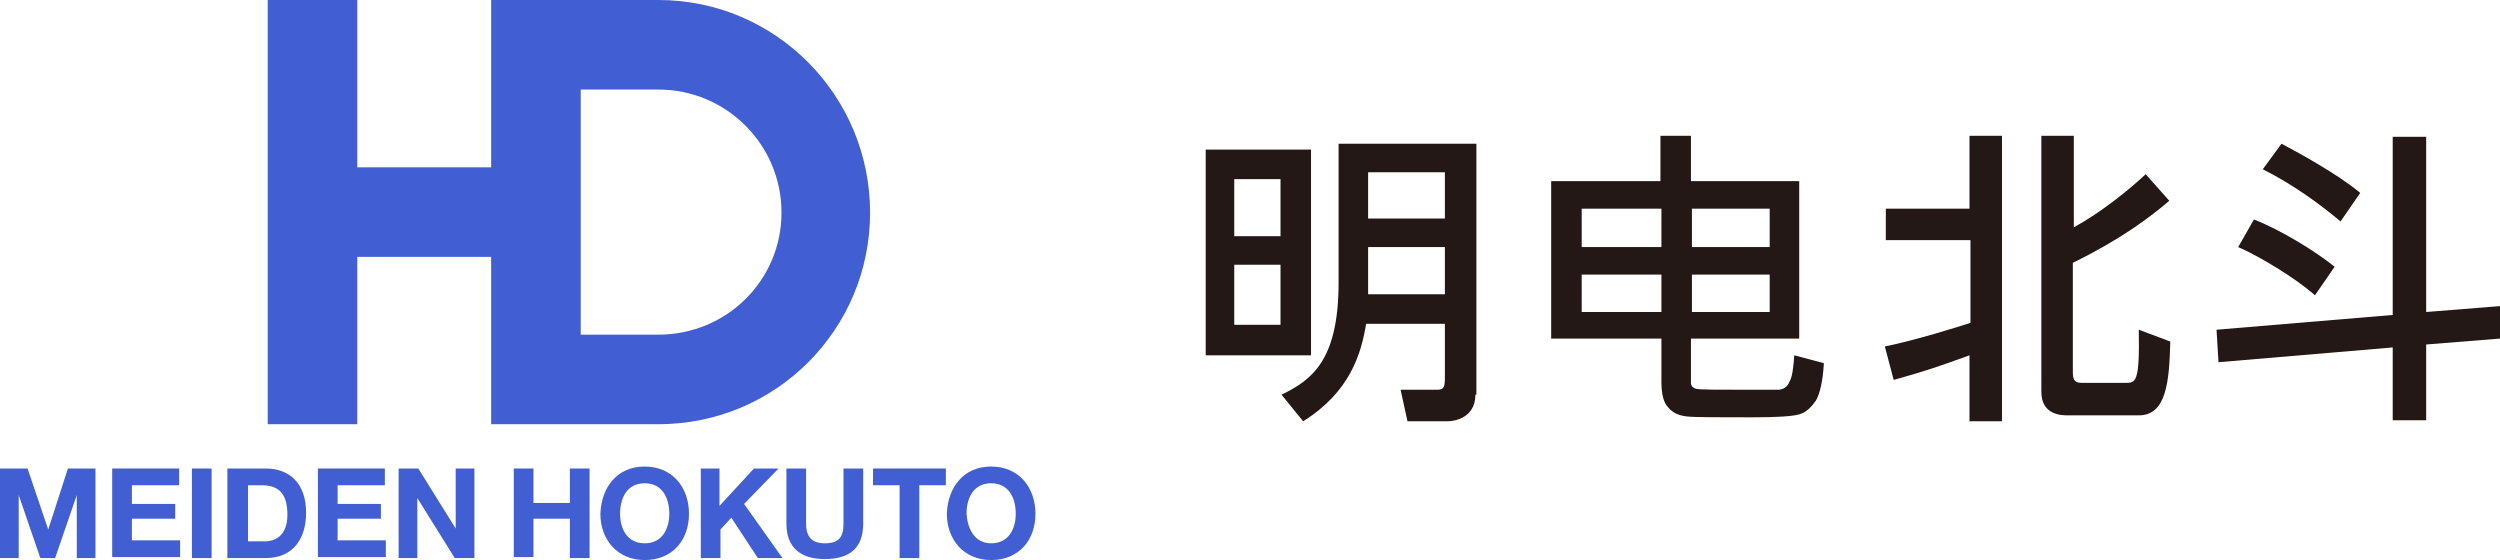 <?xml version="1.0" encoding="UTF-8"?><svg id="_レイヤー_2" xmlns="http://www.w3.org/2000/svg" viewBox="0 0 254 56.9"><defs><style>.cls-1{fill:#231815;}.cls-1,.cls-2{stroke-width:0px;}.cls-2{fill:#415fd2;}</style></defs><g id="_レイヤー_1-2"><path class="cls-2" d="m66.9,0h-17v17h-13.6V0h-9.1v43.1h9.1v-17h13.6v17h17c11.9,0,21.5-9.6,21.5-21.5S78.8,0,66.9,0Zm0,34h-7.9V9.1h7.9c6.9,0,12.5,5.6,12.5,12.5s-5.6,12.4-12.5,12.4Z"/><path class="cls-2" d="m0,47.6h2.8l2.1,6.2h0l2-6.2h2.8v9.1h-1.9v-6.4h0l-2.2,6.4h-1.5l-2.2-6.4h0v6.4H0v-9.1h0Z"/><path class="cls-2" d="m11.4,47.6h6.8v1.7h-4.8v1.9h4.4v1.5h-4.4v2.2h4.9v1.7h-6.9v-9Z"/><path class="cls-2" d="m19.5,47.6h2v9.1h-2v-9.1Z"/><path class="cls-2" d="m23.1,47.6h3.9c2.4,0,4.1,1.5,4.1,4.5,0,2.6-1.3,4.6-4.1,4.6h-3.9v-9.1Zm2,7.4h1.8c1.2,0,2.3-.7,2.3-2.7,0-1.8-.6-3-2.6-3h-1.4v5.7h-.1Z"/><path class="cls-2" d="m32.3,47.6h6.8v1.7h-4.8v1.9h4.4v1.5h-4.4v2.2h4.9v1.7h-6.9v-9Z"/><path class="cls-2" d="m40.5,47.6h2l3.8,6.1h0v-6.1h1.9v9.1h-2l-3.8-6.1h0v6.1h-1.9v-9.1Z"/><path class="cls-2" d="m52.2,47.6h2v3.5h3.7v-3.5h2v9.1h-2v-4h-3.7v3.9h-2v-9Z"/><path class="cls-2" d="m65.5,47.4c2.8,0,4.5,2.1,4.5,4.8s-1.7,4.7-4.5,4.7-4.5-2.1-4.5-4.7c.1-2.7,1.7-4.8,4.5-4.8Zm0,7.8c1.8,0,2.5-1.5,2.5-3,0-1.6-.7-3.1-2.5-3.1s-2.5,1.5-2.5,3.1c0,1.5.7,3,2.5,3Z"/><path class="cls-2" d="m71.1,47.6h2v3.8l3.5-3.8h2.5l-3.5,3.6,3.9,5.5h-2.5l-2.7-4.1-1.1,1.2v2.9h-2v-9.1h-.1Z"/><path class="cls-2" d="m87.7,53.2c0,2.5-1.4,3.6-3.9,3.6s-3.9-1.2-3.9-3.6v-5.6h2v5.6c0,1,.3,2,1.9,2,1.4,0,1.9-.6,1.9-2v-5.6h2v5.6Z"/><path class="cls-2" d="m91.4,49.3h-2.7v-1.7h7.4v1.7h-2.7v7.4h-2v-7.4h0Z"/><path class="cls-2" d="m100.7,47.4c2.8,0,4.5,2.1,4.5,4.8s-1.7,4.7-4.5,4.7-4.5-2.1-4.5-4.7c.1-2.7,1.7-4.8,4.5-4.8Zm0,7.8c1.8,0,2.5-1.5,2.5-3,0-1.6-.7-3.1-2.5-3.1s-2.5,1.5-2.5,3.1c.1,1.5.8,3,2.5,3Z"/><path class="cls-1" d="m182.3,36.1h0c-.1,1.3-.2,2.2-.5,2.7-.2.5-.6.8-1.2.8h-2.4c-3.6,0-5.5,0-5.9-.1-.3-.1-.5-.3-.5-.6v-4.5h11v-16h-11v-4.6h-3.1v4.6h-11.1v16h11.2v4.4c0,1.2.2,2.1.7,2.6.4.5,1,.8,1.8.9.7.1,3,.1,6.7.1,2.5,0,4.1-.1,4.8-.3.7-.2,1.2-.7,1.7-1.4.4-.7.7-2,.8-3.7v-.1l-3-.8Zm-10.4-11v-3.9h7.9v3.9h-7.9Zm0,6.6v-3.8h7.9v3.8h-7.9Zm-3.1-3.8v3.8h-8.1v-3.8h8.1Zm0-6.7v3.9h-8.1v-3.9h8.1Z"/><path class="cls-1" d="m133.2,36.1h-10.7V15.2h10.7v20.9Zm-3.1-17.9h-4.7v5.8h4.7v-5.8Zm0,8.7h-4.7v6.1h4.7v-6.1Zm19.8,13.2c0,2.4-2.2,2.7-2.8,2.7h-4.1l-.7-3.2h3.5c.7,0,1,0,1-1.1v-5.6h-8c-.5,3-1.6,6.9-6.4,9.9l-2.2-2.7c3.1-1.5,5.8-3.5,5.8-11.4v-14.1h14v25.5h-.1Zm-3.1-22.6h-7.8v4.7h7.8v-4.7Zm0,7.6h-7.8v4.8h7.8v-4.8Z"/><path class="cls-1" d="m191.5,35.2c3-.6,7.5-2,8.7-2.4v-8.4h-8.6v-3.2h8.5v-7.4h3.3v29h-3.3v-6.7c-3.3,1.2-4.5,1.6-7.7,2.5l-.9-3.4Zm15.9-21.4h3.3v9.3c2.9-1.6,5.7-3.9,7.3-5.4l2.4,2.7c-2,1.7-4.9,3.9-9.8,6.3v11.2c0,1,.5,1,1.1,1h4.2c1.1,0,1.5,0,1.4-5.4l3.2,1.2c-.1,4.1-.4,7.5-3.2,7.5h-7.2c-.6,0-2.7,0-2.7-2.4V13.8Z"/><path class="cls-1" d="m243.1,35.3l-17.7,1.5-.2-3.3,17.9-1.5V13.9h3.4v17.8l7.5-.6v3.3l-7.5.6v7.7h-3.4v-7.4Zm-14.1-13c2.8,1.1,6.2,3.2,8.2,4.8l-2,2.9c-1.9-1.7-5.7-4-7.8-4.9l1.6-2.8Zm2.8-7.7c1.5.8,5.6,3,8,5l-2,2.9c-1.9-1.6-4.7-3.7-7.9-5.3l1.9-2.6Z"/></g></svg>